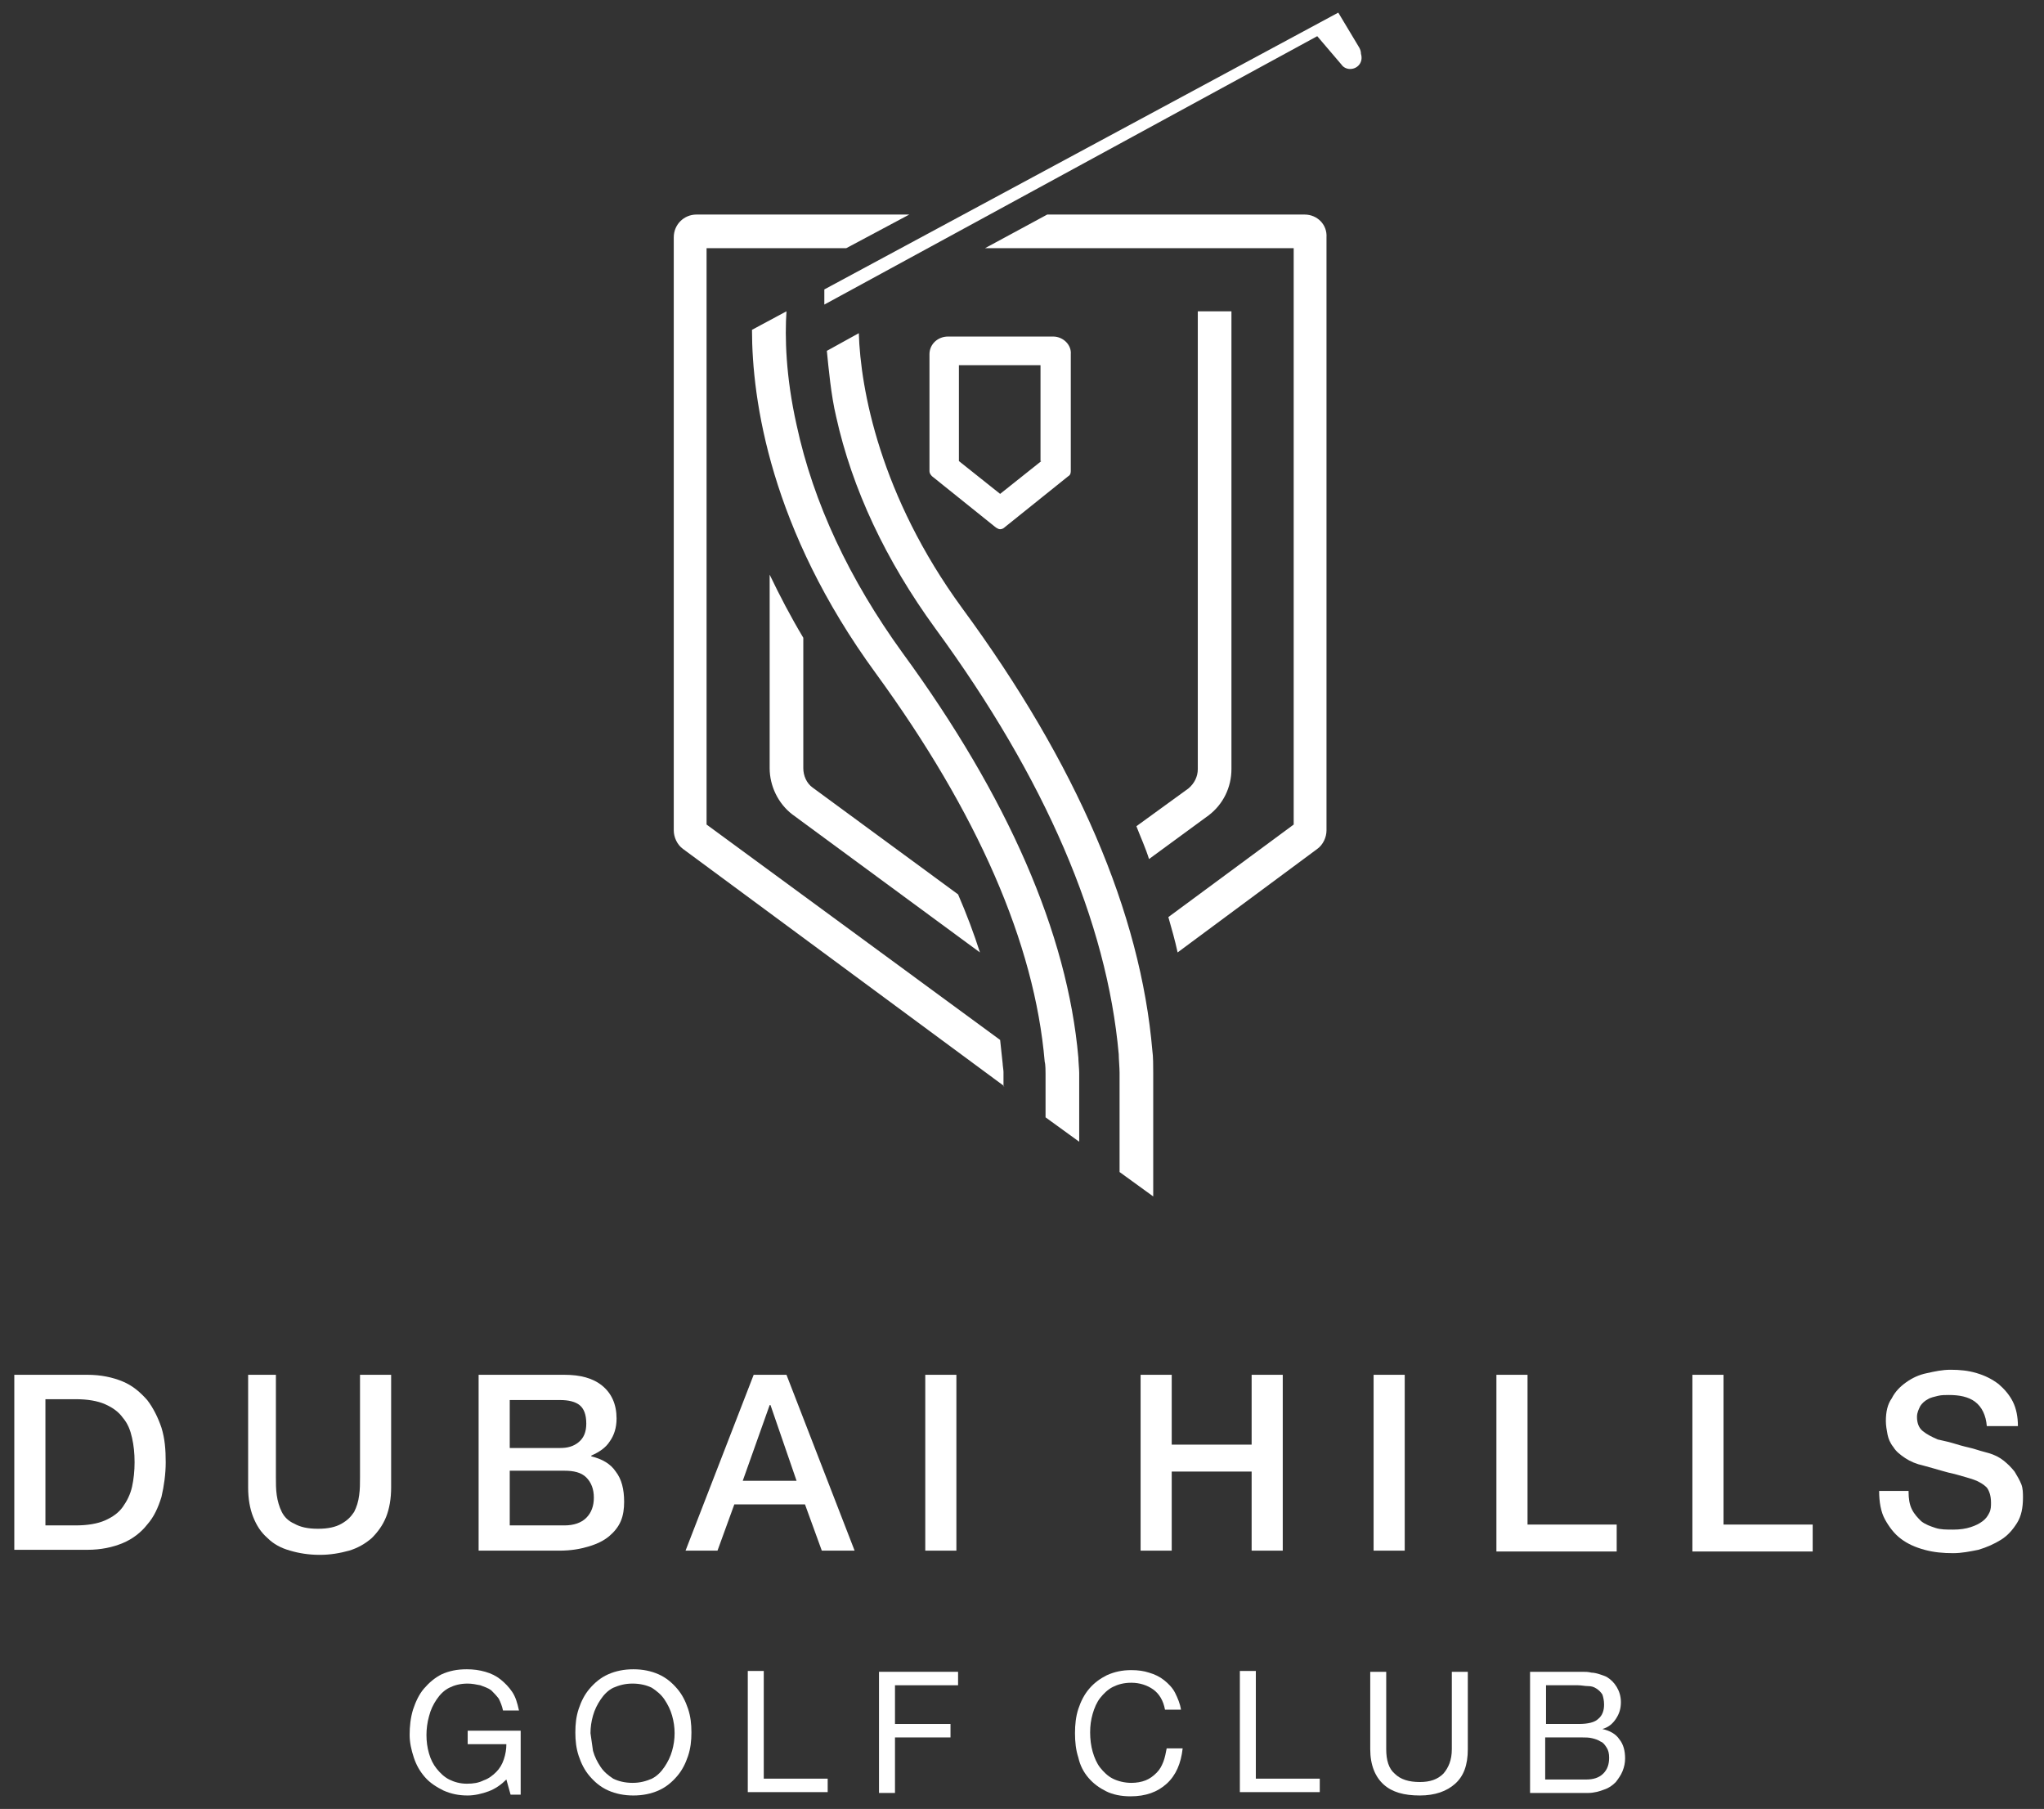 <svg xmlns="http://www.w3.org/2000/svg" viewBox="0 0 243 215" width="243" height="215">
	<rect x="0" y="0" width="243" height="215" fill="#333333" stroke="none"/>
	<style>
		tspan { white-space:pre }
		.shp0 { fill: #ffffff } 
	</style>
	<g id="Layer">
		<g id="Layer">
			<path id="Layer" fill-rule="evenodd" class="shp0" d="M1.7 163.4L10.4 163.4C12 163.4 13.4 163.7 14.6 164.2C15.8 164.7 16.7 165.5 17.5 166.4C18.2 167.3 18.8 168.5 19.2 169.7C19.6 171 19.7 172.3 19.7 173.8C19.7 175.2 19.5 176.6 19.2 177.9C18.8 179.2 18.3 180.3 17.5 181.2C16.8 182.1 15.8 182.9 14.6 183.4C13.4 183.9 12 184.2 10.4 184.2L1.7 184.2L1.7 163.4ZM9 181.3C10.4 181.3 11.6 181.1 12.5 180.7C13.4 180.3 14.1 179.8 14.6 179.1C15.1 178.4 15.5 177.6 15.7 176.7C15.9 175.8 16 174.8 16 173.8C16 172.7 15.9 171.8 15.7 170.9C15.5 170 15.2 169.2 14.6 168.5C14.1 167.8 13.4 167.3 12.5 166.9C11.6 166.5 10.4 166.3 9 166.3L5.4 166.3L5.4 181.3L9 181.3Z" />
			<path id="Layer" class="shp0" d="M29.1 163.4L32.8 163.4L32.8 175.6C32.8 176.3 32.8 177 32.9 177.7C33 178.4 33.2 179.1 33.5 179.7C33.8 180.3 34.3 180.8 35 181.1C35.7 181.5 36.6 181.7 37.8 181.7C39 181.7 39.9 181.5 40.6 181.1C41.3 180.7 41.7 180.3 42.1 179.7C42.4 179.1 42.6 178.5 42.7 177.7C42.8 177 42.8 176.3 42.8 175.6L42.8 163.4L46.5 163.4L46.5 176.8C46.5 178.1 46.3 179.3 45.9 180.3C45.5 181.3 44.9 182.1 44.2 182.8C43.4 183.5 42.5 184 41.5 184.3C40.4 184.6 39.3 184.8 38 184.8C36.7 184.8 35.5 184.6 34.5 184.3C33.4 184 32.5 183.5 31.8 182.8C31 182.1 30.5 181.3 30.1 180.3C29.7 179.3 29.5 178.1 29.5 176.8L29.5 163.4L29.1 163.4Z" />
			<path id="Layer" fill-rule="evenodd" class="shp0" d="M67.1 163.4C69 163.4 70.5 163.8 71.6 164.7C72.7 165.6 73.3 166.9 73.3 168.6C73.3 169.7 73 170.6 72.5 171.3C72 172.1 71.2 172.6 70.3 173L70.3 173.1C71.6 173.4 72.6 174 73.2 174.9C73.9 175.8 74.2 177 74.2 178.5C74.2 179.3 74.1 180.1 73.8 180.8C73.5 181.5 73 182.1 72.4 182.6C71.8 183.1 71 183.5 70 183.8C69 184.1 67.9 184.3 66.5 184.3L56.9 184.3L56.9 163.4L67.1 163.4ZM66.6 172.1C67.5 172.1 68.2 171.9 68.8 171.4C69.4 170.9 69.7 170.2 69.7 169.2C69.7 168.1 69.4 167.4 68.9 167C68.4 166.6 67.6 166.4 66.6 166.4L60.6 166.4L60.6 172.1L66.6 172.1ZM60.6 181.3L67.1 181.3C68.2 181.3 69.1 181 69.7 180.4C70.3 179.8 70.6 179 70.6 178C70.6 177 70.3 176.2 69.7 175.6C69.1 175 68.2 174.8 67.1 174.8L60.6 174.8L60.6 181.3Z" />
			<path id="Layer" fill-rule="evenodd" class="shp0" d="M89.6 163.4L93.5 163.4L101.6 184.3L97.7 184.3L95.7 178.8L87.3 178.8L85.3 184.3L81.5 184.3L89.6 163.4ZM88.3 176L94.7 176L91.6 167L91.5 167L88.3 176Z" />
			<path id="Layer" class="shp0" d="M110 163.4L113.7 163.4L113.7 184.3L110 184.3L110 163.4Z" />
			<path id="Layer" class="shp0" d="M135.6 163.4L139.3 163.4L139.3 171.7L148.8 171.7L148.8 163.4L152.5 163.4L152.5 184.3L148.8 184.3L148.8 174.9L139.3 174.9L139.3 184.3L135.6 184.3L135.6 163.4Z" />
			<path id="Layer" class="shp0" d="M163.3 163.4L167 163.4L167 184.3L163.3 184.3L163.3 163.4Z" />
			<path id="Layer" class="shp0" d="M177.9 163.4L181.6 163.4L181.6 181.2L192.2 181.2L192.2 184.4L177.9 184.4L177.9 163.4L177.9 163.4Z" />
			<path id="Layer" class="shp0" d="M201.2 163.4L204.9 163.4L204.9 181.2L215.5 181.2L215.5 184.4L201.2 184.4L201.2 163.4Z" />
			<path id="Layer" class="shp0" d="M226.9 177.3C226.9 178.1 227 178.8 227.3 179.4C227.6 180 228 180.4 228.4 180.8C228.9 181.2 229.5 181.4 230.1 181.6C230.7 181.8 231.4 181.8 232.2 181.8C233 181.8 233.7 181.7 234.3 181.5C234.9 181.3 235.3 181.1 235.7 180.8C236.1 180.5 236.3 180.2 236.5 179.8C236.7 179.4 236.7 179 236.7 178.6C236.7 177.8 236.5 177.2 236.2 176.8C235.8 176.4 235.4 176.2 235 176C234.3 175.7 233.4 175.5 232.4 175.2C231.4 175 230.2 174.6 228.7 174.2C227.8 174 227.1 173.7 226.5 173.3C225.9 172.9 225.4 172.5 225.1 172C224.7 171.5 224.5 171 224.4 170.5C224.3 170 224.2 169.4 224.2 168.9C224.2 167.8 224.4 166.9 224.9 166.2C225.3 165.4 225.9 164.8 226.6 164.3C227.3 163.8 228.1 163.4 229.1 163.2C230 163 230.9 162.8 231.9 162.8C233 162.8 234 162.9 235 163.2C236 163.5 236.8 163.9 237.6 164.5C238.3 165.1 238.9 165.8 239.3 166.6C239.7 167.4 239.9 168.4 239.9 169.5L236.2 169.5C236.1 168.2 235.6 167.2 234.8 166.6C234 166 232.9 165.8 231.7 165.8C231.3 165.8 230.8 165.8 230.4 165.9C230 166 229.5 166.1 229.2 166.3C228.8 166.5 228.5 166.8 228.3 167.1C228.1 167.5 227.9 167.9 227.9 168.4C227.9 169.1 228.1 169.7 228.6 170.1C229.1 170.5 229.7 170.8 230.4 171.1C230.5 171.1 230.8 171.2 231.3 171.3C231.8 171.4 232.4 171.6 233.1 171.8C233.8 172 234.4 172.1 235 172.3C235.6 172.5 236.1 172.6 236.4 172.7C237.1 172.9 237.7 173.2 238.2 173.6C238.7 174 239.1 174.4 239.5 174.9C239.8 175.4 240.1 175.9 240.3 176.4C240.5 176.9 240.5 177.5 240.5 178C240.5 179.2 240.3 180.2 239.8 181C239.3 181.8 238.7 182.5 237.9 183C237.1 183.5 236.2 183.9 235.2 184.2C234.2 184.4 233.2 184.6 232.2 184.6C231 184.6 229.9 184.5 228.8 184.2C227.7 183.9 226.8 183.5 226 182.9C225.2 182.3 224.6 181.5 224.1 180.6C223.6 179.7 223.4 178.5 223.4 177.2L226.9 177.2L226.9 177.3Z" />
		</g>
		<g id="Layer">
			<g id="Layer">
				<g id="Layer">
					<path id="Layer" class="shp0" d="M58.1 212.9C57.3 213.2 56.4 213.4 55.6 213.4C54.5 213.4 53.6 213.2 52.7 212.8C51.9 212.4 51.1 211.9 50.5 211.2C49.9 210.5 49.5 209.8 49.2 208.9C48.9 208 48.7 207.1 48.7 206.2C48.7 205.2 48.8 204.2 49.1 203.2C49.4 202.3 49.8 201.4 50.4 200.7C51 200 51.7 199.4 52.5 199C53.4 198.6 54.3 198.4 55.5 198.4C56.3 198.4 57 198.5 57.7 198.7C58.4 198.9 59 199.2 59.5 199.6C60 200 60.5 200.5 60.9 201.1C61.3 201.7 61.5 202.4 61.7 203.3L59.8 203.3C59.7 202.8 59.5 202.3 59.3 201.9C59 201.5 58.7 201.2 58.4 200.9C58 200.6 57.6 200.5 57.1 200.3C56.6 200.2 56.1 200.1 55.6 200.1C54.7 200.1 54 200.3 53.4 200.6C52.8 200.9 52.3 201.4 51.9 202C51.5 202.6 51.2 203.2 51 204C50.8 204.7 50.7 205.5 50.7 206.2C50.7 207 50.8 207.7 51 208.4C51.2 209.1 51.5 209.7 51.9 210.2C52.3 210.7 52.8 211.2 53.4 211.5C54 211.8 54.7 212 55.5 212C56.3 212 56.9 211.9 57.5 211.6C58.1 211.4 58.6 211 59 210.6C59.4 210.2 59.7 209.7 59.9 209.1C60.1 208.5 60.2 207.9 60.2 207.3L55.6 207.3L55.6 205.7L61.9 205.7L61.9 213.3L60.7 213.3L60.2 211.5C59.6 212.1 58.9 212.6 58.1 212.9Z" />
				</g>
				<g id="Layer">
					<path id="Layer" fill-rule="evenodd" class="shp0" d="M68.8 203.1C69.1 202.2 69.5 201.4 70.1 200.7C70.7 200 71.4 199.4 72.3 199C73.2 198.6 74.2 198.4 75.3 198.4C76.4 198.4 77.4 198.6 78.3 199C79.2 199.4 79.9 200 80.5 200.7C81.1 201.4 81.5 202.2 81.8 203.1C82.1 204 82.2 204.9 82.2 205.9C82.2 206.9 82.1 207.8 81.8 208.7C81.5 209.6 81.1 210.4 80.5 211.1C79.9 211.8 79.2 212.4 78.3 212.8C77.4 213.2 76.4 213.4 75.3 213.4C74.2 213.4 73.2 213.2 72.3 212.8C71.4 212.4 70.7 211.8 70.1 211.1C69.5 210.4 69.1 209.6 68.8 208.7C68.5 207.8 68.4 206.9 68.4 205.9C68.4 204.9 68.5 204 68.8 203.1ZM70.5 208.1C70.7 208.8 71 209.4 71.4 210C71.8 210.6 72.3 211 72.9 211.4C73.5 211.7 74.3 211.9 75.2 211.9C76.1 211.9 76.8 211.7 77.5 211.4C78.1 211.1 78.6 210.6 79 210C79.4 209.4 79.7 208.8 79.9 208.1C80.1 207.4 80.2 206.7 80.2 206C80.2 205.3 80.1 204.6 79.9 203.9C79.7 203.2 79.4 202.6 79 202C78.6 201.4 78.1 201 77.5 200.6C76.9 200.3 76.1 200.1 75.2 200.1C74.3 200.1 73.6 200.3 72.9 200.6C72.3 200.9 71.8 201.4 71.4 202C71 202.6 70.7 203.2 70.5 203.9C70.3 204.6 70.2 205.3 70.2 206C70.3 206.7 70.4 207.4 70.5 208.1Z" />
				</g>
				<g id="Layer">
					<path id="Layer" class="shp0" d="M90.8 198.7L90.8 211.4L98.4 211.4L98.4 213L88.9 213L88.9 198.6L90.8 198.6L90.8 198.7Z" />
				</g>
				<g id="Layer">
					<path id="Layer" class="shp0" d="M113.9 198.7L113.9 200.3L106.4 200.3L106.4 204.9L113 204.9L113 206.5L106.4 206.5L106.4 213.1L104.5 213.1L104.5 198.7L113.9 198.7L113.9 198.7Z" />
				</g>
				<g id="Layer">
					<path id="Layer" class="shp0" d="M137.1 200.8C136.4 200.3 135.5 200 134.5 200C133.6 200 132.9 200.2 132.3 200.5C131.7 200.8 131.2 201.3 130.8 201.8C130.4 202.3 130.1 203 129.9 203.7C129.7 204.4 129.6 205.1 129.6 205.9C129.6 206.7 129.7 207.5 129.9 208.2C130.1 208.9 130.4 209.6 130.8 210.1C131.2 210.6 131.7 211.1 132.3 211.4C132.9 211.7 133.7 211.9 134.5 211.9C135.1 211.9 135.7 211.8 136.2 211.6C136.7 211.4 137.1 211.1 137.5 210.7C137.9 210.3 138.1 209.9 138.3 209.4C138.5 208.9 138.6 208.3 138.7 207.8L140.6 207.8C140.4 209.6 139.8 211 138.7 212C137.6 213 136.2 213.5 134.4 213.5C133.3 213.5 132.3 213.3 131.5 212.9C130.7 212.5 130 212 129.4 211.3C128.8 210.6 128.4 209.8 128.2 208.9C127.9 208 127.8 207 127.8 206C127.8 205 127.9 204 128.2 203.1C128.5 202.2 128.9 201.4 129.5 200.7C130.1 200 130.8 199.5 131.6 199.1C132.5 198.7 133.4 198.5 134.5 198.5C135.3 198.5 136 198.6 136.6 198.8C137.3 199 137.9 199.3 138.4 199.7C138.9 200.1 139.4 200.6 139.7 201.2C140 201.8 140.3 202.5 140.4 203.2L138.5 203.2C138.3 202.1 137.8 201.3 137.1 200.8Z" />
				</g>
				<g id="Layer">
					<path id="Layer" class="shp0" d="M149.3 198.7L149.3 211.4L156.9 211.4L156.9 213L147.4 213L147.4 198.6L149.3 198.6L149.3 198.7Z" />
				</g>
				<g id="Layer">
					<path id="Layer" class="shp0" d="M173 212C172 212.9 170.6 213.4 168.8 213.4C166.9 213.4 165.5 213 164.5 212.1C163.5 211.2 162.9 209.8 162.9 207.9L162.9 198.7L164.8 198.7L164.8 207.9C164.8 209.2 165.1 210.2 165.8 210.8C166.5 211.5 167.5 211.8 168.8 211.8C170 211.8 170.9 211.5 171.6 210.8C172.2 210.1 172.6 209.2 172.6 207.9L172.6 198.7L174.5 198.7L174.5 207.9C174.5 209.8 174 211.1 173 212Z" />
				</g>
				<g id="Layer">
					<path id="Layer" fill-rule="evenodd" class="shp0" d="M188.1 198.7C188.5 198.7 188.8 198.7 189.2 198.8C189.5 198.8 189.9 198.9 190.2 199C190.5 199.1 190.8 199.2 191 199.3C191.5 199.6 191.9 200 192.2 200.5C192.5 201 192.7 201.6 192.7 202.3C192.7 203.1 192.5 203.7 192.1 204.3C191.7 204.9 191.2 205.3 190.5 205.5C191.4 205.7 192.1 206.1 192.5 206.7C193 207.3 193.2 208.1 193.2 209C193.2 209.5 193.1 210 192.9 210.5C192.7 211 192.4 211.4 192.1 211.8C191.7 212.2 191.3 212.5 190.7 212.7C190.2 212.9 189.5 213.1 188.8 213.1L181.9 213.1L181.9 198.7C182.2 198.7 187.7 198.7 188.1 198.7ZM187.7 204.9C188.8 204.9 189.6 204.7 190 204.3C190.5 203.9 190.7 203.3 190.7 202.6C190.7 202.1 190.6 201.7 190.5 201.4C190.3 201.1 190.1 200.9 189.8 200.7C189.5 200.5 189.2 200.4 188.8 200.4C188.4 200.4 188 200.3 187.6 200.3L183.8 200.3L183.8 204.9L187.7 204.9ZM190.6 210.8C191.1 210.3 191.3 209.7 191.3 208.9C191.3 208.4 191.2 208 191 207.7C190.8 207.4 190.6 207.1 190.3 207C190 206.8 189.7 206.7 189.3 206.6C188.9 206.5 188.5 206.5 188.1 206.5L183.7 206.5L183.7 211.5L188.6 211.5C189.4 211.5 190.1 211.3 190.6 210.8Z" />
				</g>
			</g>
		</g>
		<g id="Layer">
			<path id="Layer" fill-rule="evenodd" class="shp0" d="M128.2 125.7C128.2 126.1 128.3 127.1 128.3 127.5L128.3 135.7L124.3 132.8L124.3 127.6C124.3 127.4 124.3 126.5 124.2 126.2C123 112.1 116.2 96.6 104.1 80C91.6 62.9 89.4 47.6 89.4 39.2L93.5 37C93.3 40 93.4 44.7 94.7 50.5C96.7 59.8 101 68.9 107.3 77.6C119.8 94.7 126.9 110.9 128.2 125.7ZM137 124.9C137.1 125.5 137.1 126.8 137.1 127.5L137.1 142.2L133.1 139.3L133.1 127.5C133.1 126.9 133 125.8 133 125.3C131.6 109.6 124.3 92.6 111.2 74.7C105.3 66.6 101.3 58.1 99.4 49.5C98.8 47 98.5 43.7 98.3 41.7L102.1 39.6C102.3 46.2 104.6 58.9 114.4 72.3C128 90.8 135.6 108.5 137 124.9ZM127.3 42.1L127.3 56C127.3 56.3 127.2 56.5 127 56.6L119.4 62.7C119.3 62.8 119.1 62.9 118.9 62.9C118.7 62.9 118.6 62.8 118.4 62.7L110.8 56.6C110.6 56.4 110.5 56.2 110.5 56L110.5 42.1C110.5 40.9 111.5 40 112.7 40L125.2 40C126.4 40 127.4 41 127.3 42.1ZM123.7 54.8L123.7 43.4L114 43.4L114 54.8L118.9 58.7L123.8 54.8L123.7 54.8ZM160.5 8.2C160.1 8.2 159.7 8 159.5 7.7L156.6 4.3L98 36.2C98 35.6 98 35 98 34.4L159.1 1.5L161.5 5.5C161.7 5.8 161.8 6.1 161.8 6.4C162.1 7.4 161.4 8.2 160.5 8.2Z" />
			<path id="Layer" fill-rule="evenodd" class="shp0" d="M119.3 129.1L119.3 129.03L119.4 129.1L119.3 129.1ZM81.2 100.9C80.5 100.4 80.1 99.5 80.1 98.7L80.1 28.2C80.1 26.7 81.3 25.5 82.8 25.5L108.1 25.5L100.6 29.5L84 29.5L84 98L118.9 123.6C119 124.6 119.1 125.5 119.2 126.4C119.2 126.6 119.3 127.2 119.3 127.4L119.3 129.03L81.2 100.9ZM116.5 113.2L94.2 96.8C92.5 95.5 91.5 93.4 91.5 91.3L91.5 68.3C92.7 70.8 94 73.3 95.5 75.8L95.5 91.3C95.5 92.2 95.9 93.1 96.6 93.6L113.9 106.3C114.9 108.6 115.8 111 116.5 113.2ZM157.7 28.2L157.7 98.7C157.7 99.5 157.3 100.4 156.6 100.9L140 113.2C139.7 111.8 139.3 110.4 138.9 109L153.8 98L153.8 29.5L117.1 29.5L124.5 25.5L155.1 25.5C156.6 25.5 157.8 26.7 157.7 28.2ZM146.4 37L146.4 91.4C146.4 93.6 145.4 95.6 143.7 96.9L136.6 102.1C136.2 100.8 135.6 99.5 135.1 98.2L141.3 93.7C142 93.1 142.4 92.3 142.4 91.4L142.4 37L146.4 37Z" />
		</g>
	</g>
</svg>